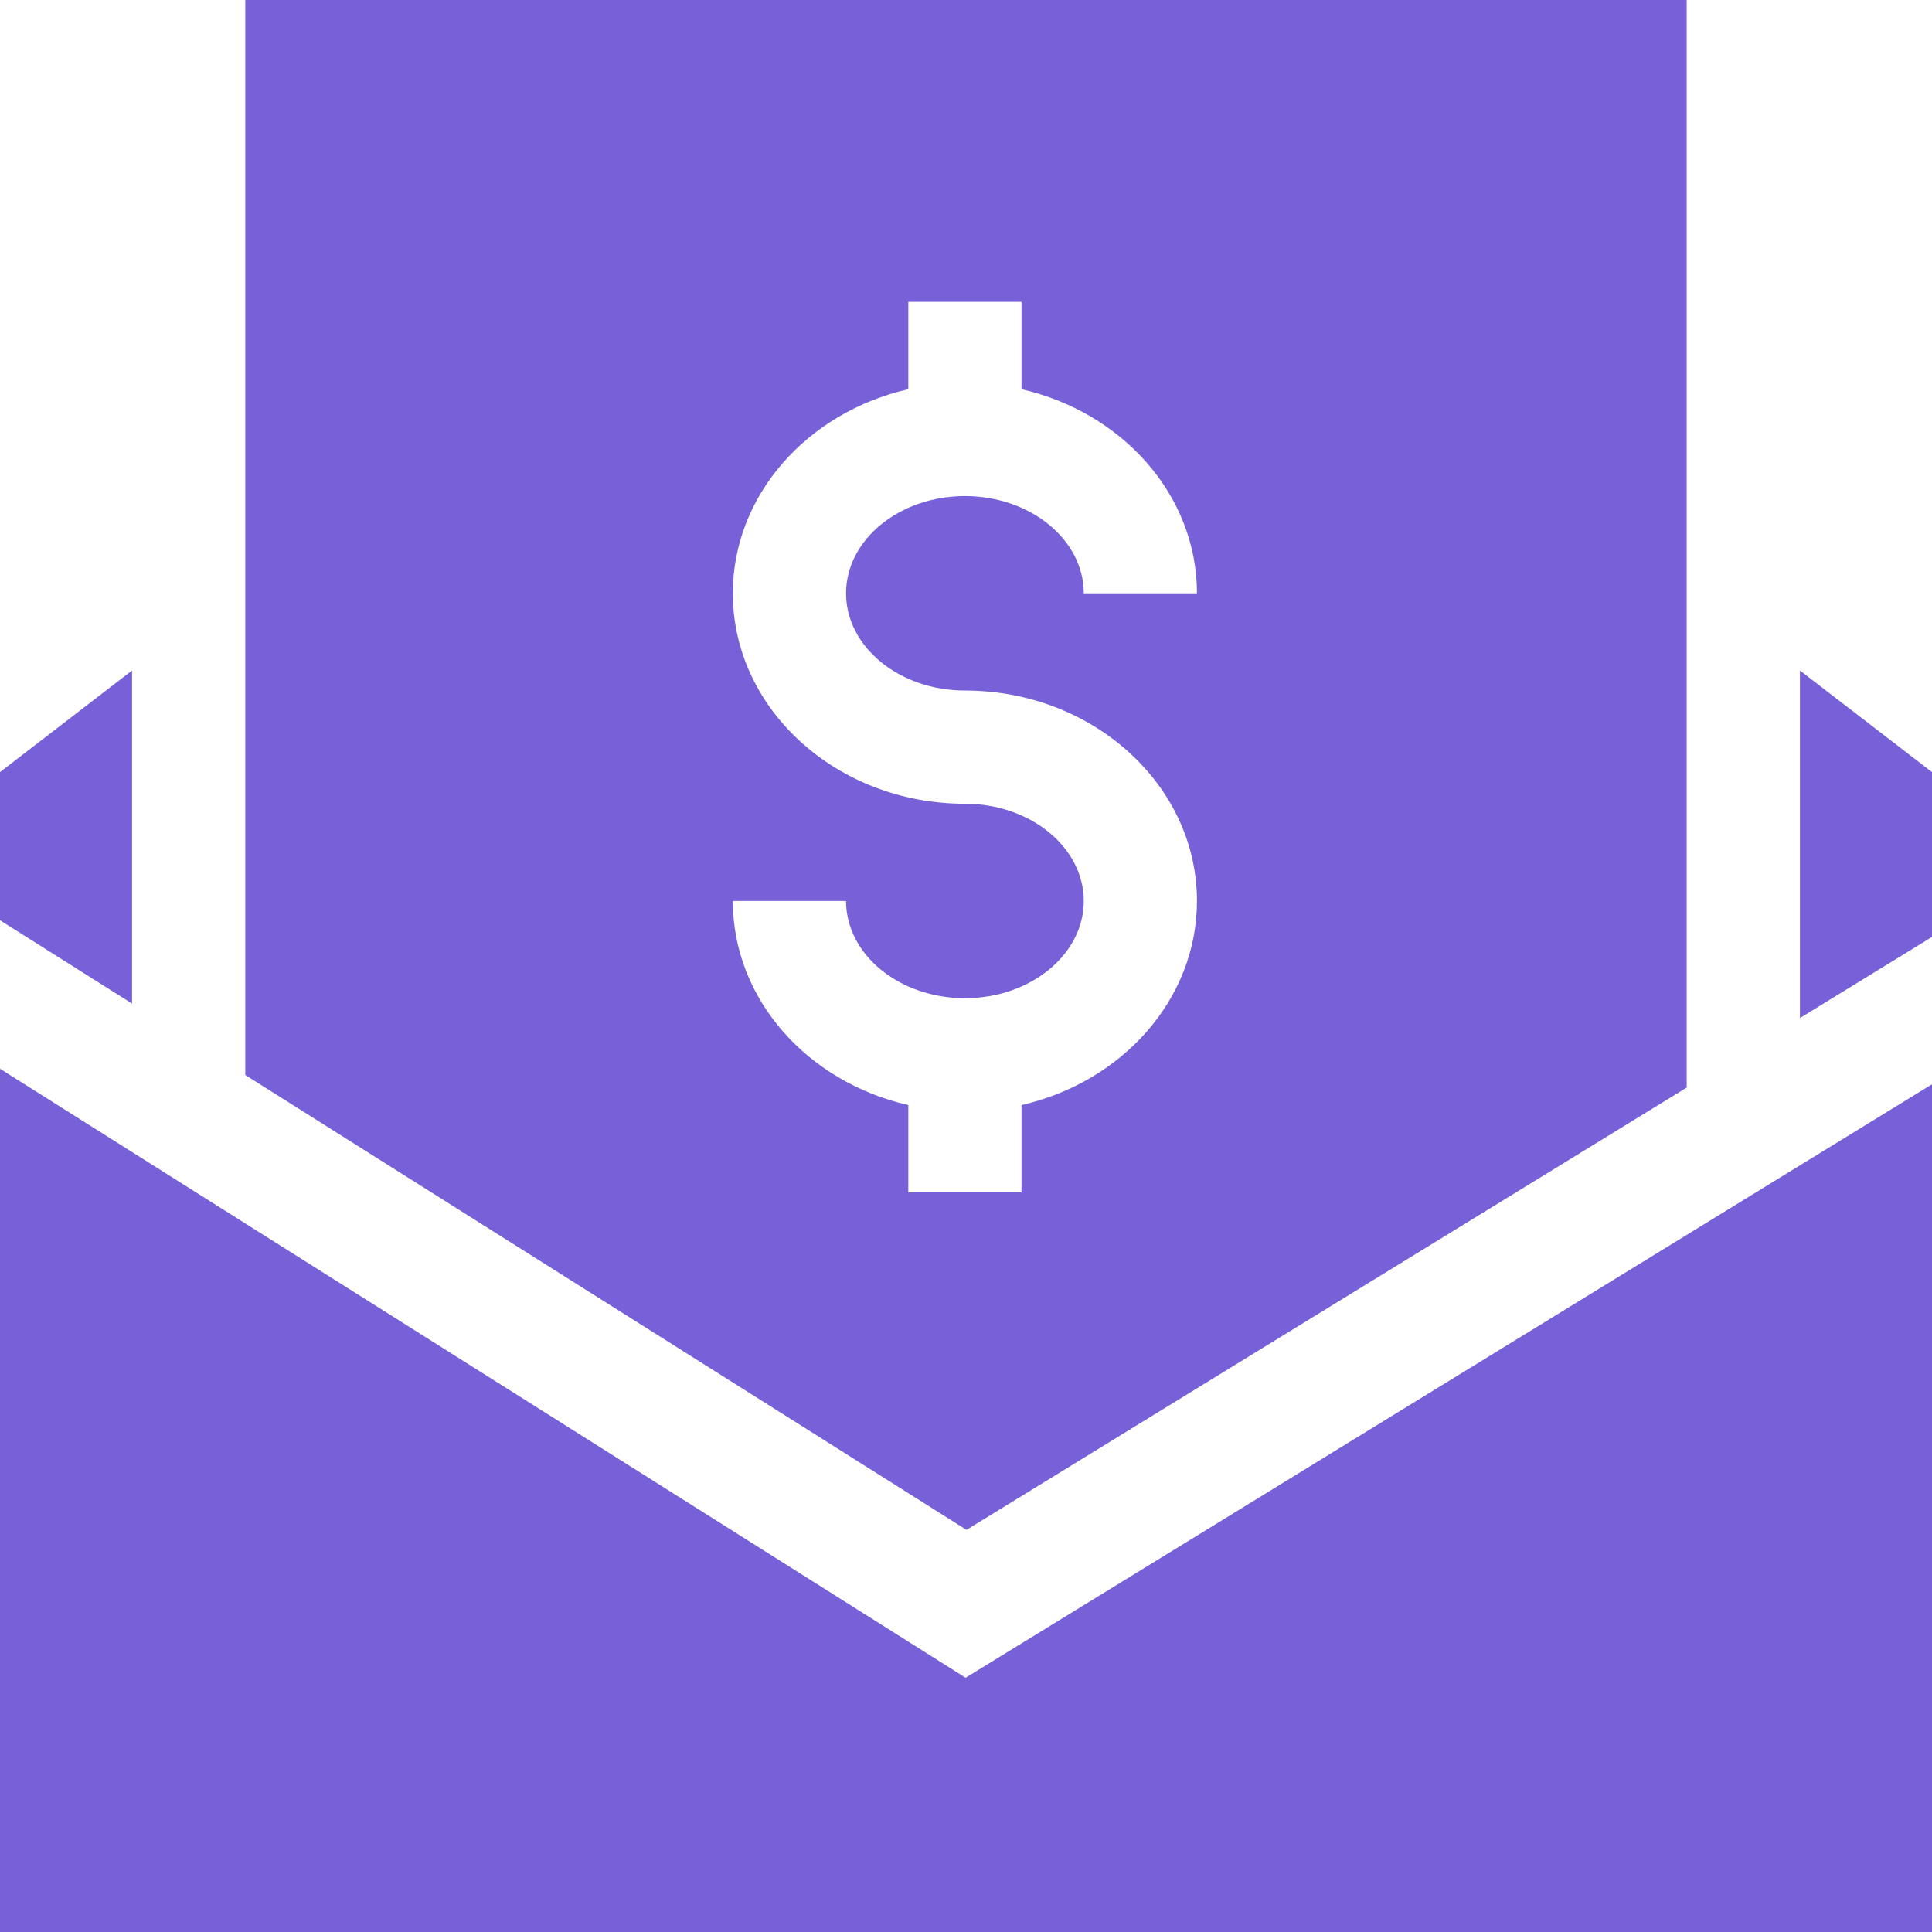 <svg width="48" height="48" viewBox="0 0 48 48" fill="none" xmlns="http://www.w3.org/2000/svg">
<path d="M23.99 41.683L0 26.553V48H48V26.938L23.99 41.683Z" fill="#7861D8"/>
<path d="M6.094 0V26.708L24.012 38.009L41.906 27.02V0L6.094 0ZM23.973 17.156C27.153 17.156 29.738 19.502 29.738 22.385C29.738 24.828 27.881 26.884 25.379 27.455V29.625H22.567V27.455C20.065 26.884 18.207 24.828 18.207 22.385H21.02C21.02 23.716 22.345 24.8 23.973 24.8C25.601 24.8 26.926 23.716 26.926 22.385C26.926 21.052 25.601 19.969 23.973 19.969C20.794 19.969 18.207 17.623 18.207 14.74C18.207 12.297 20.065 10.241 22.567 9.67V7.5H25.379V9.67C27.881 10.241 29.738 12.297 29.738 14.74H26.926C26.926 13.409 25.601 12.325 23.973 12.325C22.345 12.325 21.02 13.409 21.02 14.74C21.02 16.073 22.345 17.156 23.973 17.156Z" fill="#7861D8"/>
<path d="M3.281 16.658L0 19.183V22.864L3.281 24.934V16.658Z" fill="#7861D8"/>
<path d="M44.719 16.658V25.293L48 23.278V19.183L44.719 16.658Z" fill="#7861D8"/>
</svg>

